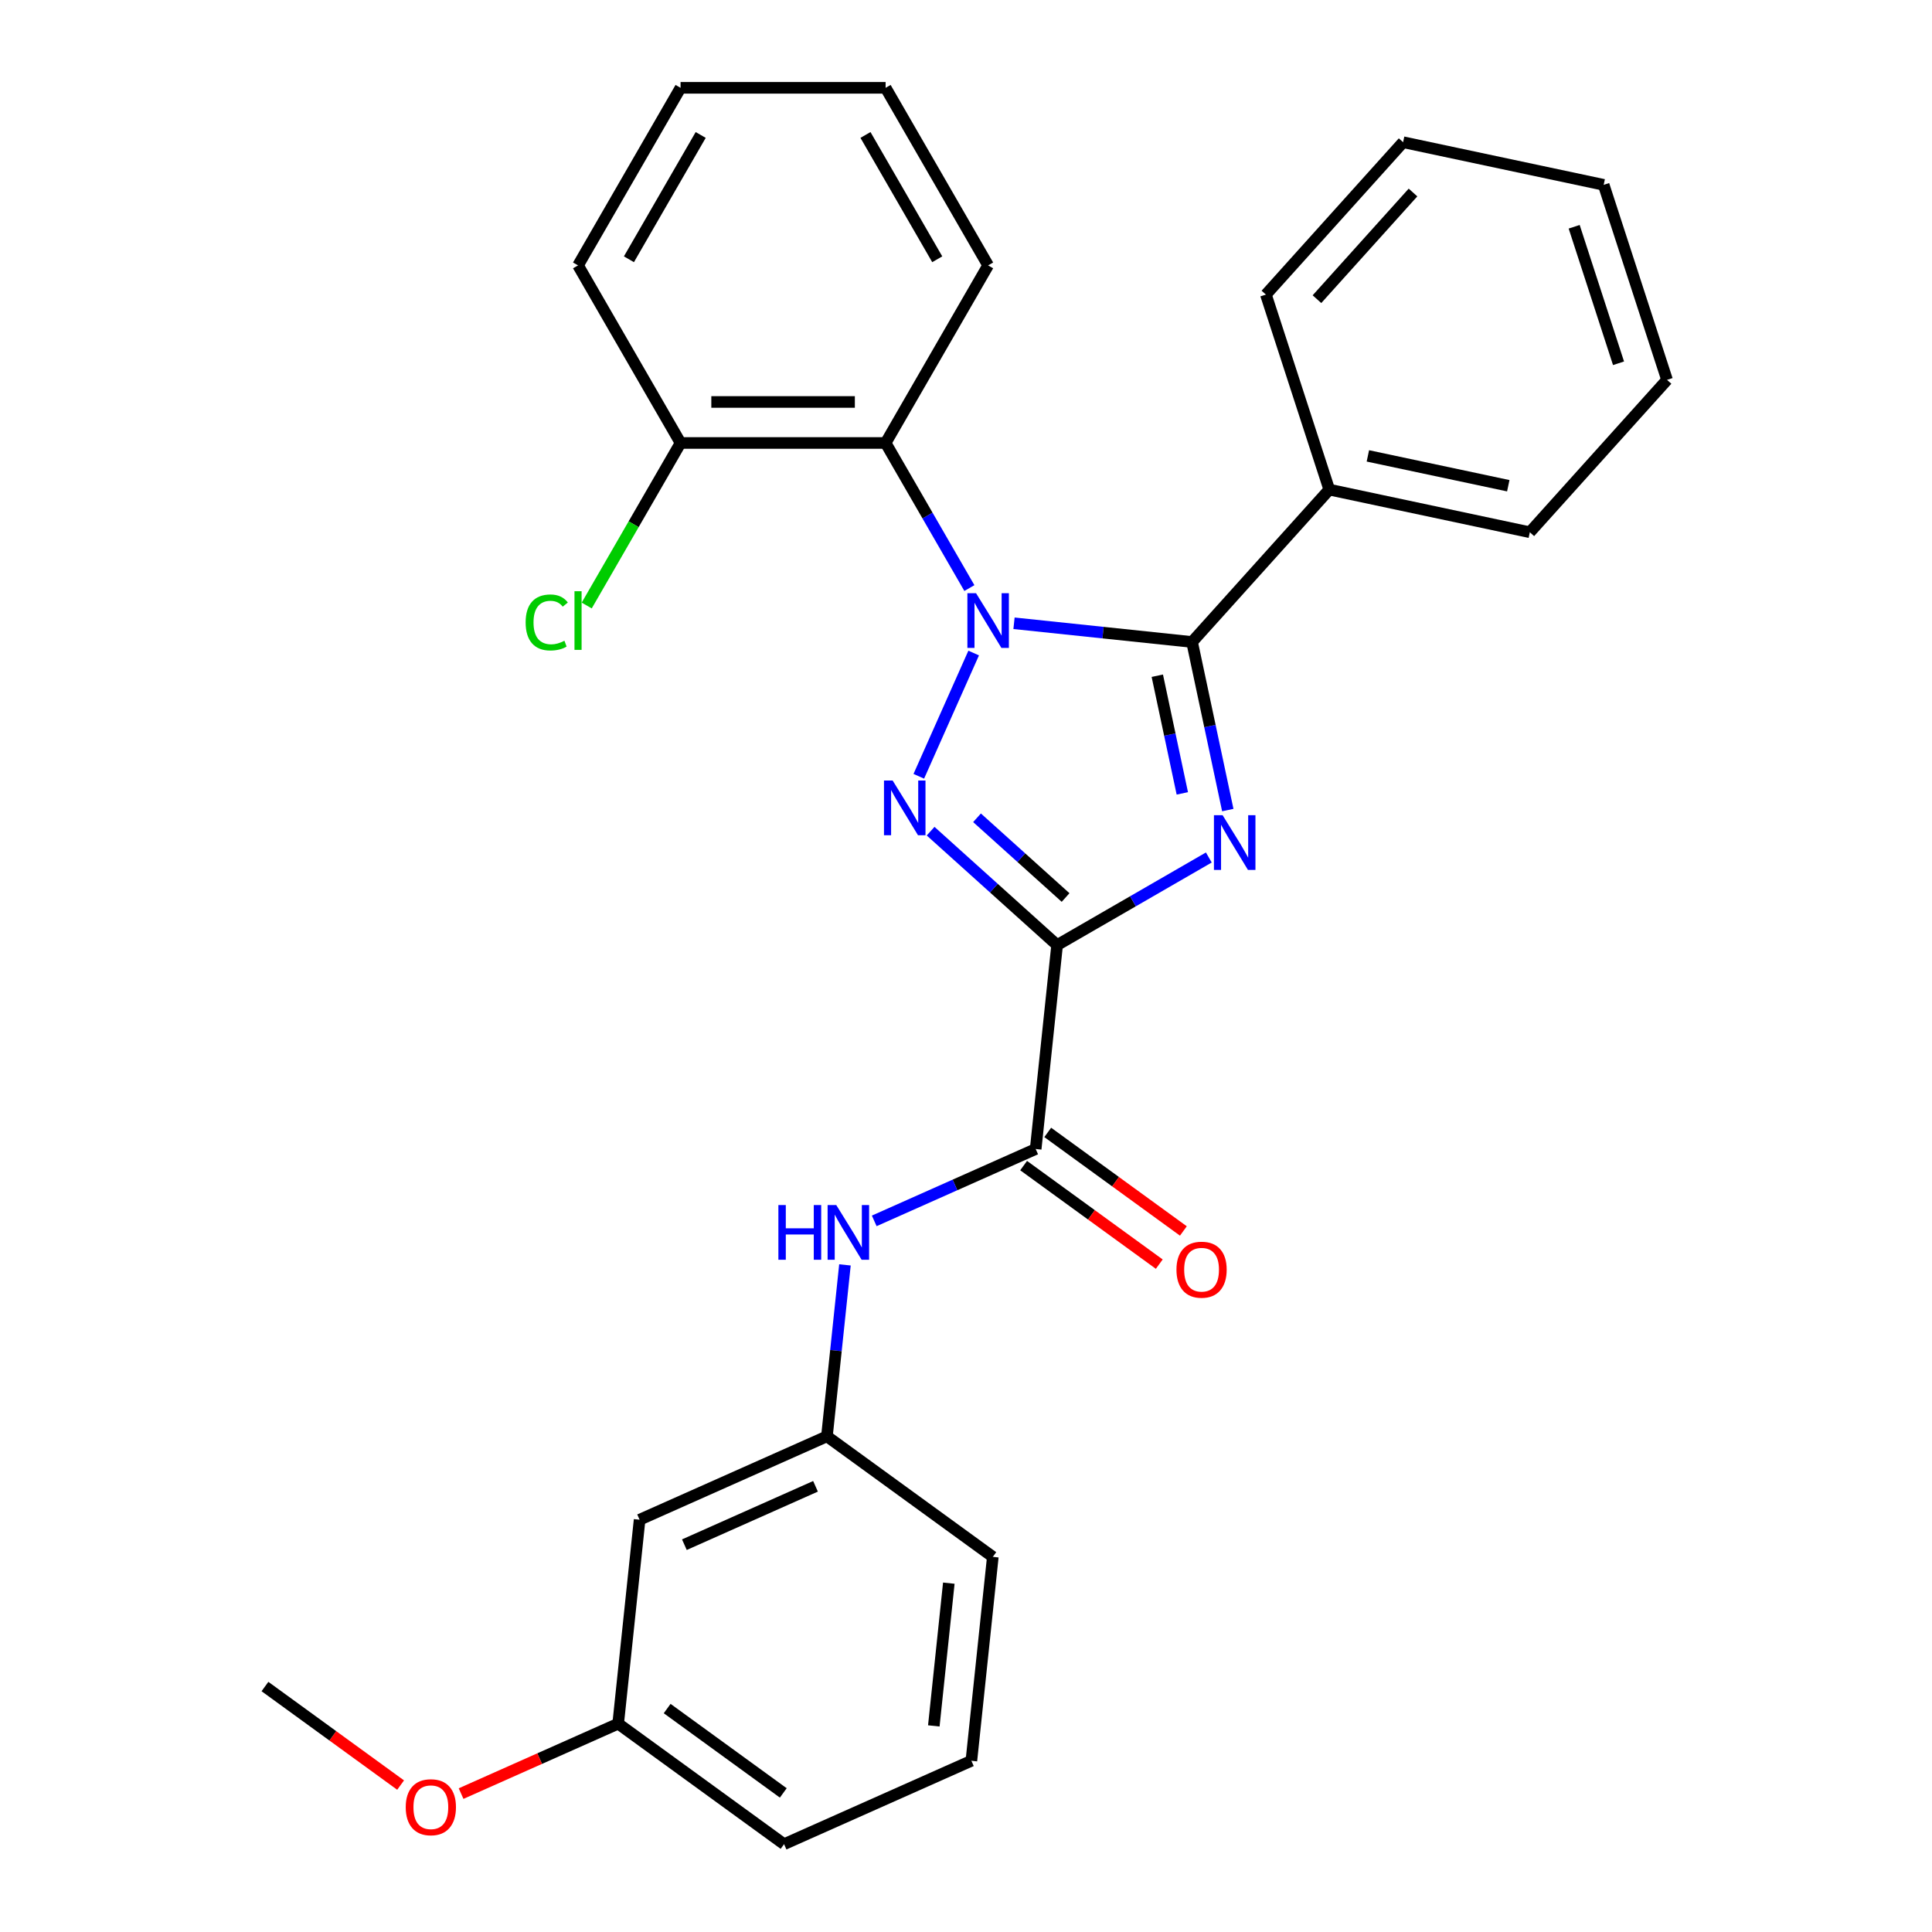 <?xml version='1.0' encoding='iso-8859-1'?>
<svg version='1.1' baseProfile='full'
              xmlns='http://www.w3.org/2000/svg'
                      xmlns:rdkit='http://www.rdkit.org/xml'
                      xmlns:xlink='http://www.w3.org/1999/xlink'
                  xml:space='preserve'
width='1000px' height='1000px' viewBox='0 0 1000 1000'>
<!-- END OF HEADER -->
<rect style='opacity:1.0;fill:#FFFFFF;stroke:none' width='1000' height='1000' x='0' y='0'> </rect>
<path class='bond-2' d='M 503.971,338.01 L 475.57,401.801' style='fill:none;fill-rule:evenodd;stroke:#0000FF;stroke-width:6px;stroke-linecap:butt;stroke-linejoin:miter;stroke-opacity:1' />
<path class='bond-3' d='M 524.85,322.604 L 570.93,327.447' style='fill:none;fill-rule:evenodd;stroke:#0000FF;stroke-width:6px;stroke-linecap:butt;stroke-linejoin:miter;stroke-opacity:1' />
<path class='bond-3' d='M 570.93,327.447 L 617.009,332.29' style='fill:none;fill-rule:evenodd;stroke:#000000;stroke-width:6px;stroke-linecap:butt;stroke-linejoin:miter;stroke-opacity:1' />
<path class='bond-5' d='M 501.75,304.383 L 480.07,266.833' style='fill:none;fill-rule:evenodd;stroke:#0000FF;stroke-width:6px;stroke-linecap:butt;stroke-linejoin:miter;stroke-opacity:1' />
<path class='bond-5' d='M 480.07,266.833 L 458.391,229.282' style='fill:none;fill-rule:evenodd;stroke:#000000;stroke-width:6px;stroke-linecap:butt;stroke-linejoin:miter;stroke-opacity:1' />
<path class='bond-0' d='M 547.161,489.171 L 514.422,459.692' style='fill:none;fill-rule:evenodd;stroke:#000000;stroke-width:6px;stroke-linecap:butt;stroke-linejoin:miter;stroke-opacity:1' />
<path class='bond-0' d='M 514.422,459.692 L 481.682,430.213' style='fill:none;fill-rule:evenodd;stroke:#0000FF;stroke-width:6px;stroke-linecap:butt;stroke-linejoin:miter;stroke-opacity:1' />
<path class='bond-0' d='M 551.543,464.553 L 528.625,443.917' style='fill:none;fill-rule:evenodd;stroke:#000000;stroke-width:6px;stroke-linecap:butt;stroke-linejoin:miter;stroke-opacity:1' />
<path class='bond-0' d='M 528.625,443.917 L 505.707,423.282' style='fill:none;fill-rule:evenodd;stroke:#0000FF;stroke-width:6px;stroke-linecap:butt;stroke-linejoin:miter;stroke-opacity:1' />
<path class='bond-4' d='M 547.161,489.171 L 536.067,594.722' style='fill:none;fill-rule:evenodd;stroke:#000000;stroke-width:6px;stroke-linecap:butt;stroke-linejoin:miter;stroke-opacity:1' />
<path class='bond-28' d='M 547.161,489.171 L 586.421,466.504' style='fill:none;fill-rule:evenodd;stroke:#000000;stroke-width:6px;stroke-linecap:butt;stroke-linejoin:miter;stroke-opacity:1' />
<path class='bond-28' d='M 586.421,466.504 L 625.682,443.837' style='fill:none;fill-rule:evenodd;stroke:#0000FF;stroke-width:6px;stroke-linecap:butt;stroke-linejoin:miter;stroke-opacity:1' />
<path class='bond-1' d='M 635.501,419.291 L 626.255,375.791' style='fill:none;fill-rule:evenodd;stroke:#0000FF;stroke-width:6px;stroke-linecap:butt;stroke-linejoin:miter;stroke-opacity:1' />
<path class='bond-1' d='M 626.255,375.791 L 617.009,332.29' style='fill:none;fill-rule:evenodd;stroke:#000000;stroke-width:6px;stroke-linecap:butt;stroke-linejoin:miter;stroke-opacity:1' />
<path class='bond-1' d='M 611.965,410.654 L 605.492,380.204' style='fill:none;fill-rule:evenodd;stroke:#0000FF;stroke-width:6px;stroke-linecap:butt;stroke-linejoin:miter;stroke-opacity:1' />
<path class='bond-1' d='M 605.492,380.204 L 599.02,349.754' style='fill:none;fill-rule:evenodd;stroke:#000000;stroke-width:6px;stroke-linecap:butt;stroke-linejoin:miter;stroke-opacity:1' />
<path class='bond-7' d='M 617.009,332.29 L 688.026,253.418' style='fill:none;fill-rule:evenodd;stroke:#000000;stroke-width:6px;stroke-linecap:butt;stroke-linejoin:miter;stroke-opacity:1' />
<path class='bond-6' d='M 536.067,594.722 L 494.285,613.325' style='fill:none;fill-rule:evenodd;stroke:#000000;stroke-width:6px;stroke-linecap:butt;stroke-linejoin:miter;stroke-opacity:1' />
<path class='bond-6' d='M 494.285,613.325 L 452.503,631.927' style='fill:none;fill-rule:evenodd;stroke:#0000FF;stroke-width:6px;stroke-linecap:butt;stroke-linejoin:miter;stroke-opacity:1' />
<path class='bond-9' d='M 529.829,603.309 L 564.934,628.814' style='fill:none;fill-rule:evenodd;stroke:#000000;stroke-width:6px;stroke-linecap:butt;stroke-linejoin:miter;stroke-opacity:1' />
<path class='bond-9' d='M 564.934,628.814 L 600.039,654.319' style='fill:none;fill-rule:evenodd;stroke:#FF0000;stroke-width:6px;stroke-linecap:butt;stroke-linejoin:miter;stroke-opacity:1' />
<path class='bond-9' d='M 542.306,586.136 L 577.411,611.641' style='fill:none;fill-rule:evenodd;stroke:#000000;stroke-width:6px;stroke-linecap:butt;stroke-linejoin:miter;stroke-opacity:1' />
<path class='bond-9' d='M 577.411,611.641 L 612.516,637.147' style='fill:none;fill-rule:evenodd;stroke:#FF0000;stroke-width:6px;stroke-linecap:butt;stroke-linejoin:miter;stroke-opacity:1' />
<path class='bond-8' d='M 458.391,229.282 L 352.257,229.282' style='fill:none;fill-rule:evenodd;stroke:#000000;stroke-width:6px;stroke-linecap:butt;stroke-linejoin:miter;stroke-opacity:1' />
<path class='bond-8' d='M 442.471,208.056 L 368.177,208.056' style='fill:none;fill-rule:evenodd;stroke:#000000;stroke-width:6px;stroke-linecap:butt;stroke-linejoin:miter;stroke-opacity:1' />
<path class='bond-14' d='M 458.391,229.282 L 511.457,137.368' style='fill:none;fill-rule:evenodd;stroke:#000000;stroke-width:6px;stroke-linecap:butt;stroke-linejoin:miter;stroke-opacity:1' />
<path class='bond-10' d='M 437.343,654.704 L 432.679,699.073' style='fill:none;fill-rule:evenodd;stroke:#0000FF;stroke-width:6px;stroke-linecap:butt;stroke-linejoin:miter;stroke-opacity:1' />
<path class='bond-10' d='M 432.679,699.073 L 428.016,743.442' style='fill:none;fill-rule:evenodd;stroke:#000000;stroke-width:6px;stroke-linecap:butt;stroke-linejoin:miter;stroke-opacity:1' />
<path class='bond-18' d='M 688.026,253.418 L 791.839,275.484' style='fill:none;fill-rule:evenodd;stroke:#000000;stroke-width:6px;stroke-linecap:butt;stroke-linejoin:miter;stroke-opacity:1' />
<path class='bond-18' d='M 708.011,235.965 L 780.681,251.412' style='fill:none;fill-rule:evenodd;stroke:#000000;stroke-width:6px;stroke-linecap:butt;stroke-linejoin:miter;stroke-opacity:1' />
<path class='bond-19' d='M 688.026,253.418 L 655.229,152.479' style='fill:none;fill-rule:evenodd;stroke:#000000;stroke-width:6px;stroke-linecap:butt;stroke-linejoin:miter;stroke-opacity:1' />
<path class='bond-13' d='M 352.257,229.282 L 327.971,271.348' style='fill:none;fill-rule:evenodd;stroke:#000000;stroke-width:6px;stroke-linecap:butt;stroke-linejoin:miter;stroke-opacity:1' />
<path class='bond-13' d='M 327.971,271.348 L 303.684,313.414' style='fill:none;fill-rule:evenodd;stroke:#00CC00;stroke-width:6px;stroke-linecap:butt;stroke-linejoin:miter;stroke-opacity:1' />
<path class='bond-20' d='M 352.257,229.282 L 299.191,137.368' style='fill:none;fill-rule:evenodd;stroke:#000000;stroke-width:6px;stroke-linecap:butt;stroke-linejoin:miter;stroke-opacity:1' />
<path class='bond-11' d='M 428.016,743.442 L 331.058,786.61' style='fill:none;fill-rule:evenodd;stroke:#000000;stroke-width:6px;stroke-linecap:butt;stroke-linejoin:miter;stroke-opacity:1' />
<path class='bond-11' d='M 422.106,769.309 L 354.236,799.527' style='fill:none;fill-rule:evenodd;stroke:#000000;stroke-width:6px;stroke-linecap:butt;stroke-linejoin:miter;stroke-opacity:1' />
<path class='bond-17' d='M 428.016,743.442 L 513.879,805.826' style='fill:none;fill-rule:evenodd;stroke:#000000;stroke-width:6px;stroke-linecap:butt;stroke-linejoin:miter;stroke-opacity:1' />
<path class='bond-12' d='M 331.058,786.61 L 319.965,892.162' style='fill:none;fill-rule:evenodd;stroke:#000000;stroke-width:6px;stroke-linecap:butt;stroke-linejoin:miter;stroke-opacity:1' />
<path class='bond-15' d='M 319.965,892.162 L 279.313,910.261' style='fill:none;fill-rule:evenodd;stroke:#000000;stroke-width:6px;stroke-linecap:butt;stroke-linejoin:miter;stroke-opacity:1' />
<path class='bond-15' d='M 279.313,910.261 L 238.66,928.361' style='fill:none;fill-rule:evenodd;stroke:#FF0000;stroke-width:6px;stroke-linecap:butt;stroke-linejoin:miter;stroke-opacity:1' />
<path class='bond-31' d='M 319.965,892.162 L 405.828,954.545' style='fill:none;fill-rule:evenodd;stroke:#000000;stroke-width:6px;stroke-linecap:butt;stroke-linejoin:miter;stroke-opacity:1' />
<path class='bond-31' d='M 345.321,884.347 L 405.425,928.015' style='fill:none;fill-rule:evenodd;stroke:#000000;stroke-width:6px;stroke-linecap:butt;stroke-linejoin:miter;stroke-opacity:1' />
<path class='bond-23' d='M 511.457,137.368 L 458.391,45.455' style='fill:none;fill-rule:evenodd;stroke:#000000;stroke-width:6px;stroke-linecap:butt;stroke-linejoin:miter;stroke-opacity:1' />
<path class='bond-23' d='M 485.114,134.195 L 447.968,69.855' style='fill:none;fill-rule:evenodd;stroke:#000000;stroke-width:6px;stroke-linecap:butt;stroke-linejoin:miter;stroke-opacity:1' />
<path class='bond-22' d='M 207.354,923.957 L 172.249,898.452' style='fill:none;fill-rule:evenodd;stroke:#FF0000;stroke-width:6px;stroke-linecap:butt;stroke-linejoin:miter;stroke-opacity:1' />
<path class='bond-22' d='M 172.249,898.452 L 137.144,872.947' style='fill:none;fill-rule:evenodd;stroke:#000000;stroke-width:6px;stroke-linecap:butt;stroke-linejoin:miter;stroke-opacity:1' />
<path class='bond-16' d='M 502.785,911.377 L 513.879,805.826' style='fill:none;fill-rule:evenodd;stroke:#000000;stroke-width:6px;stroke-linecap:butt;stroke-linejoin:miter;stroke-opacity:1' />
<path class='bond-16' d='M 483.339,893.326 L 491.105,819.44' style='fill:none;fill-rule:evenodd;stroke:#000000;stroke-width:6px;stroke-linecap:butt;stroke-linejoin:miter;stroke-opacity:1' />
<path class='bond-21' d='M 502.785,911.377 L 405.828,954.545' style='fill:none;fill-rule:evenodd;stroke:#000000;stroke-width:6px;stroke-linecap:butt;stroke-linejoin:miter;stroke-opacity:1' />
<path class='bond-26' d='M 791.839,275.484 L 862.856,196.612' style='fill:none;fill-rule:evenodd;stroke:#000000;stroke-width:6px;stroke-linecap:butt;stroke-linejoin:miter;stroke-opacity:1' />
<path class='bond-25' d='M 655.229,152.479 L 726.246,73.607' style='fill:none;fill-rule:evenodd;stroke:#000000;stroke-width:6px;stroke-linecap:butt;stroke-linejoin:miter;stroke-opacity:1' />
<path class='bond-25' d='M 681.656,154.852 L 731.367,99.641' style='fill:none;fill-rule:evenodd;stroke:#000000;stroke-width:6px;stroke-linecap:butt;stroke-linejoin:miter;stroke-opacity:1' />
<path class='bond-29' d='M 299.191,137.368 L 352.257,45.455' style='fill:none;fill-rule:evenodd;stroke:#000000;stroke-width:6px;stroke-linecap:butt;stroke-linejoin:miter;stroke-opacity:1' />
<path class='bond-29' d='M 325.534,134.195 L 362.68,69.855' style='fill:none;fill-rule:evenodd;stroke:#000000;stroke-width:6px;stroke-linecap:butt;stroke-linejoin:miter;stroke-opacity:1' />
<path class='bond-24' d='M 458.391,45.455 L 352.257,45.455' style='fill:none;fill-rule:evenodd;stroke:#000000;stroke-width:6px;stroke-linecap:butt;stroke-linejoin:miter;stroke-opacity:1' />
<path class='bond-27' d='M 726.246,73.607 L 830.059,95.674' style='fill:none;fill-rule:evenodd;stroke:#000000;stroke-width:6px;stroke-linecap:butt;stroke-linejoin:miter;stroke-opacity:1' />
<path class='bond-30' d='M 862.856,196.612 L 830.059,95.674' style='fill:none;fill-rule:evenodd;stroke:#000000;stroke-width:6px;stroke-linecap:butt;stroke-linejoin:miter;stroke-opacity:1' />
<path class='bond-30' d='M 837.749,188.031 L 814.791,117.374' style='fill:none;fill-rule:evenodd;stroke:#000000;stroke-width:6px;stroke-linecap:butt;stroke-linejoin:miter;stroke-opacity:1' />
<path  class='atom-0' d='M 505.197 307.036
L 514.477 322.036
Q 515.397 323.516, 516.877 326.196
Q 518.357 328.876, 518.437 329.036
L 518.437 307.036
L 522.197 307.036
L 522.197 335.356
L 518.317 335.356
L 508.357 318.956
Q 507.197 317.036, 505.957 314.836
Q 504.757 312.636, 504.397 311.956
L 504.397 335.356
L 500.717 335.356
L 500.717 307.036
L 505.197 307.036
' fill='#0000FF'/>
<path  class='atom-2' d='M 632.815 421.944
L 642.095 436.944
Q 643.015 438.424, 644.495 441.104
Q 645.975 443.784, 646.055 443.944
L 646.055 421.944
L 649.815 421.944
L 649.815 450.264
L 645.935 450.264
L 635.975 433.864
Q 634.815 431.944, 633.575 429.744
Q 632.375 427.544, 632.015 426.864
L 632.015 450.264
L 628.335 450.264
L 628.335 421.944
L 632.815 421.944
' fill='#0000FF'/>
<path  class='atom-3' d='M 462.029 403.994
L 471.309 418.994
Q 472.229 420.474, 473.709 423.154
Q 475.189 425.834, 475.269 425.994
L 475.269 403.994
L 479.029 403.994
L 479.029 432.314
L 475.149 432.314
L 465.189 415.914
Q 464.029 413.994, 462.789 411.794
Q 461.589 409.594, 461.229 408.914
L 461.229 432.314
L 457.549 432.314
L 457.549 403.994
L 462.029 403.994
' fill='#0000FF'/>
<path  class='atom-7' d='M 402.89 623.73
L 406.73 623.73
L 406.73 635.77
L 421.21 635.77
L 421.21 623.73
L 425.05 623.73
L 425.05 652.05
L 421.21 652.05
L 421.21 638.97
L 406.73 638.97
L 406.73 652.05
L 402.89 652.05
L 402.89 623.73
' fill='#0000FF'/>
<path  class='atom-7' d='M 432.85 623.73
L 442.13 638.73
Q 443.05 640.21, 444.53 642.89
Q 446.01 645.57, 446.09 645.73
L 446.09 623.73
L 449.85 623.73
L 449.85 652.05
L 445.97 652.05
L 436.01 635.65
Q 434.85 633.73, 433.61 631.53
Q 432.41 629.33, 432.05 628.65
L 432.05 652.05
L 428.37 652.05
L 428.37 623.73
L 432.85 623.73
' fill='#0000FF'/>
<path  class='atom-10' d='M 608.931 657.186
Q 608.931 650.386, 612.291 646.586
Q 615.651 642.786, 621.931 642.786
Q 628.211 642.786, 631.571 646.586
Q 634.931 650.386, 634.931 657.186
Q 634.931 664.066, 631.531 667.986
Q 628.131 671.866, 621.931 671.866
Q 615.691 671.866, 612.291 667.986
Q 608.931 664.106, 608.931 657.186
M 621.931 668.666
Q 626.251 668.666, 628.571 665.786
Q 630.931 662.866, 630.931 657.186
Q 630.931 651.626, 628.571 648.826
Q 626.251 645.986, 621.931 645.986
Q 617.611 645.986, 615.251 648.786
Q 612.931 651.586, 612.931 657.186
Q 612.931 662.906, 615.251 665.786
Q 617.611 668.666, 621.931 668.666
' fill='#FF0000'/>
<path  class='atom-14' d='M 272.071 322.176
Q 272.071 315.136, 275.351 311.456
Q 278.671 307.736, 284.951 307.736
Q 290.791 307.736, 293.911 311.856
L 291.271 314.016
Q 288.991 311.016, 284.951 311.016
Q 280.671 311.016, 278.391 313.896
Q 276.151 316.736, 276.151 322.176
Q 276.151 327.776, 278.471 330.656
Q 280.831 333.536, 285.391 333.536
Q 288.511 333.536, 292.151 331.656
L 293.271 334.656
Q 291.791 335.616, 289.551 336.176
Q 287.311 336.736, 284.831 336.736
Q 278.671 336.736, 275.351 332.976
Q 272.071 329.216, 272.071 322.176
' fill='#00CC00'/>
<path  class='atom-14' d='M 297.351 306.016
L 301.031 306.016
L 301.031 336.376
L 297.351 336.376
L 297.351 306.016
' fill='#00CC00'/>
<path  class='atom-16' d='M 210.007 935.41
Q 210.007 928.61, 213.367 924.81
Q 216.727 921.01, 223.007 921.01
Q 229.287 921.01, 232.647 924.81
Q 236.007 928.61, 236.007 935.41
Q 236.007 942.29, 232.607 946.21
Q 229.207 950.09, 223.007 950.09
Q 216.767 950.09, 213.367 946.21
Q 210.007 942.33, 210.007 935.41
M 223.007 946.89
Q 227.327 946.89, 229.647 944.01
Q 232.007 941.09, 232.007 935.41
Q 232.007 929.85, 229.647 927.05
Q 227.327 924.21, 223.007 924.21
Q 218.687 924.21, 216.327 927.01
Q 214.007 929.81, 214.007 935.41
Q 214.007 941.13, 216.327 944.01
Q 218.687 946.89, 223.007 946.89
' fill='#FF0000'/>
</svg>

